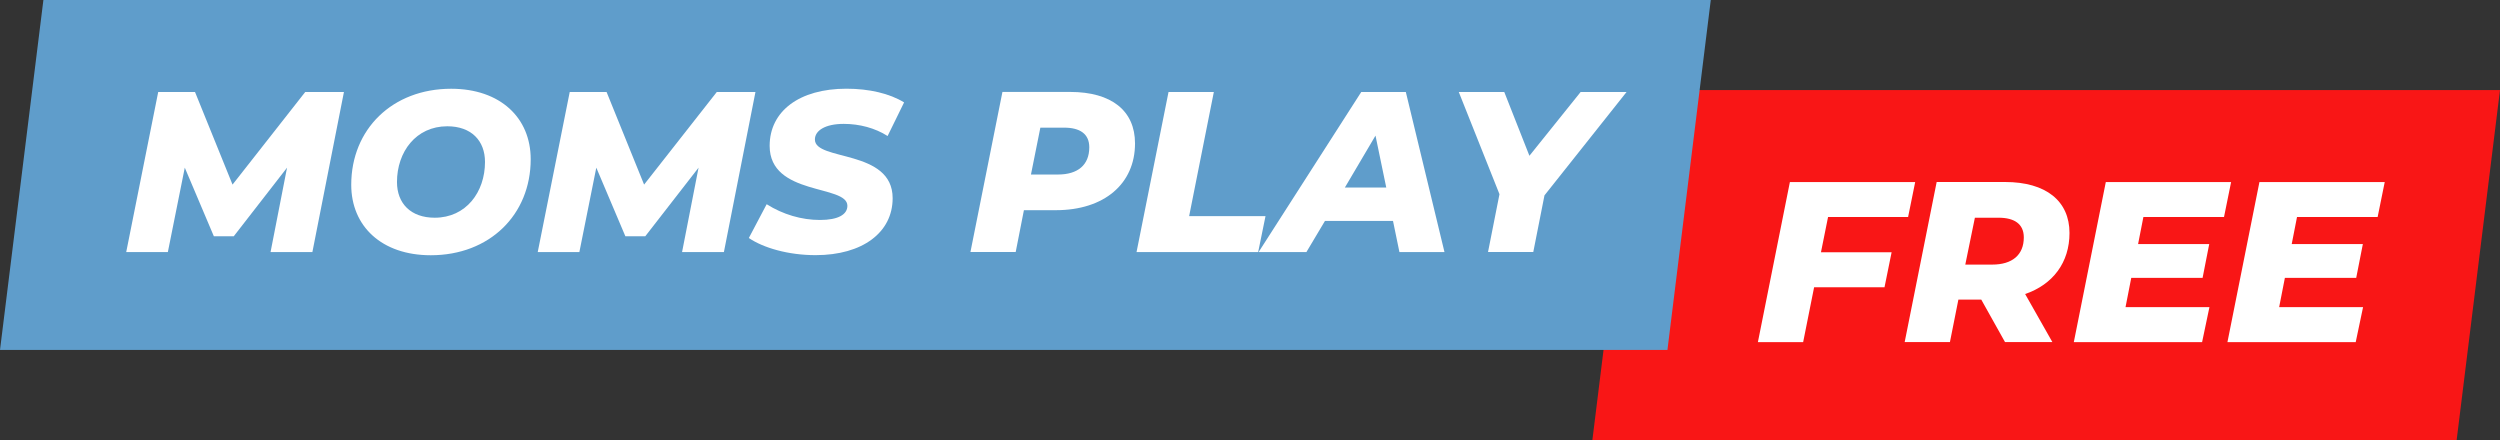 <svg xmlns="http://www.w3.org/2000/svg" id="Layer_2" data-name="Layer 2" viewBox="0 0 510.98 89.93"><rect x="0" y="0" width="510.98" height="89.93" fill="#333333" stroke="none"/><g id="Layer_1-2" data-name="Layer 1"><polygon points="502.12 89.93 325.47 89.93 334.33 18.41 510.98 18.41 502.12 89.93" style="fill: #f91616;"></polygon><g><path d="M373.64,44.36l-1.45,7.2h14.44l-1.45,7.15h-14.39l-2.24,11.22h-9.25l6.54-32.72h25.61l-1.45,7.15h-16.36Z" style="fill: #fff;"></path><path d="M413.93,60.11l5.56,9.81h-9.68l-4.86-8.69h-4.67l-1.73,8.69h-9.25l6.54-32.72h13.97c8.37,0,13.18,3.88,13.18,10.42,0,6.03-3.37,10.52-9.07,12.48ZM408.51,44.5h-4.86l-1.96,9.58h5.51c4.07,0,6.45-1.96,6.45-5.56,0-2.76-1.96-4.02-5.14-4.02Z" style="fill: #fff;"></path><path d="M438.09,44.36l-1.08,5.52h14.54l-1.36,6.92h-14.58l-1.17,5.98h17.15l-1.5,7.15h-26.22l6.54-32.72h25.61l-1.45,7.15h-16.5Z" style="fill: #fff;"></path><path d="M469.49,44.36l-1.08,5.52h14.54l-1.36,6.92h-14.58l-1.17,5.98h17.15l-1.5,7.15h-26.22l6.54-32.72h25.61l-1.45,7.15h-16.5Z" style="fill: #fff;"></path></g><polygon points="340.81 71.53 0 71.53 8.87 0 349.67 0 340.81 71.53" style="fill: #5f9dcb;"></polygon><g><path d="M70.3,18.8l-6.45,32.72h-8.55l3.37-17.25-10.89,14.02h-4.07l-5.94-14.02-3.46,17.25h-8.51l6.54-32.72h7.52l7.67,18.93,14.86-18.93h7.9Z" style="fill: #fff;"></path><path d="M71.79,37.77c0-11.36,8.41-19.63,20.42-19.63,10.05,0,16.26,5.94,16.26,14.4,0,11.36-8.41,19.63-20.42,19.63-10.05,0-16.26-5.94-16.26-14.4ZM99.13,33.1c0-4.35-2.8-7.29-7.71-7.29-6.4,0-10.28,5.23-10.28,11.4,0,4.35,2.8,7.29,7.71,7.29,6.4,0,10.28-5.23,10.28-11.4Z" style="fill: #fff;"></path><path d="M154.41,18.8l-6.45,32.72h-8.55l3.37-17.25-10.89,14.02h-4.07l-5.94-14.02-3.46,17.25h-8.51l6.54-32.72h7.53l7.67,18.93,14.86-18.93h7.9Z" style="fill: #fff;"></path><path d="M153.05,48.66l3.65-6.92c3.32,2.1,7.15,3.22,10.89,3.22s5.61-1.12,5.61-2.9c0-4.39-15.89-1.96-15.89-12.25,0-7.06,6.03-11.68,15.7-11.68,4.63,0,8.83.98,11.78,2.8l-3.37,6.87c-2.57-1.64-5.75-2.48-8.97-2.48-3.83,0-5.89,1.4-5.89,3.18-.05,4.49,15.89,1.92,15.89,12.01,0,7.01-6.17,11.64-15.75,11.64-5.61,0-10.7-1.5-13.65-3.51Z" style="fill: #fff;"></path><path d="M231.99,29.31c0,8.27-6.31,13.65-16.17,13.65h-6.54l-1.68,8.55h-9.25l6.54-32.72h13.83c8.51,0,13.27,3.88,13.27,10.52ZM222.64,30.11c0-2.76-1.92-4.02-5.14-4.02h-4.86l-1.92,9.58h5.52c4.07,0,6.4-1.96,6.4-5.56Z" style="fill: #fff;"></path><path d="M238.85,18.8h9.25l-5.05,25.38h15.61l-1.5,7.34h-24.86l6.54-32.72Z" style="fill: #fff;"></path><path d="M284.74,45.16h-13.93l-3.79,6.36h-9.77l20.98-32.72h9.11l7.9,32.72h-9.21l-1.31-6.36ZM283.34,38.33l-2.2-10.61-6.26,10.61h8.46Z" style="fill: #fff;"></path><path d="M315.68,39.92l-2.29,11.59h-9.25l2.34-11.82-8.32-20.89h9.3l5.14,13.04,10.47-13.04h9.39l-16.78,21.13Z" style="fill: #fff;"></path></g></g></svg>